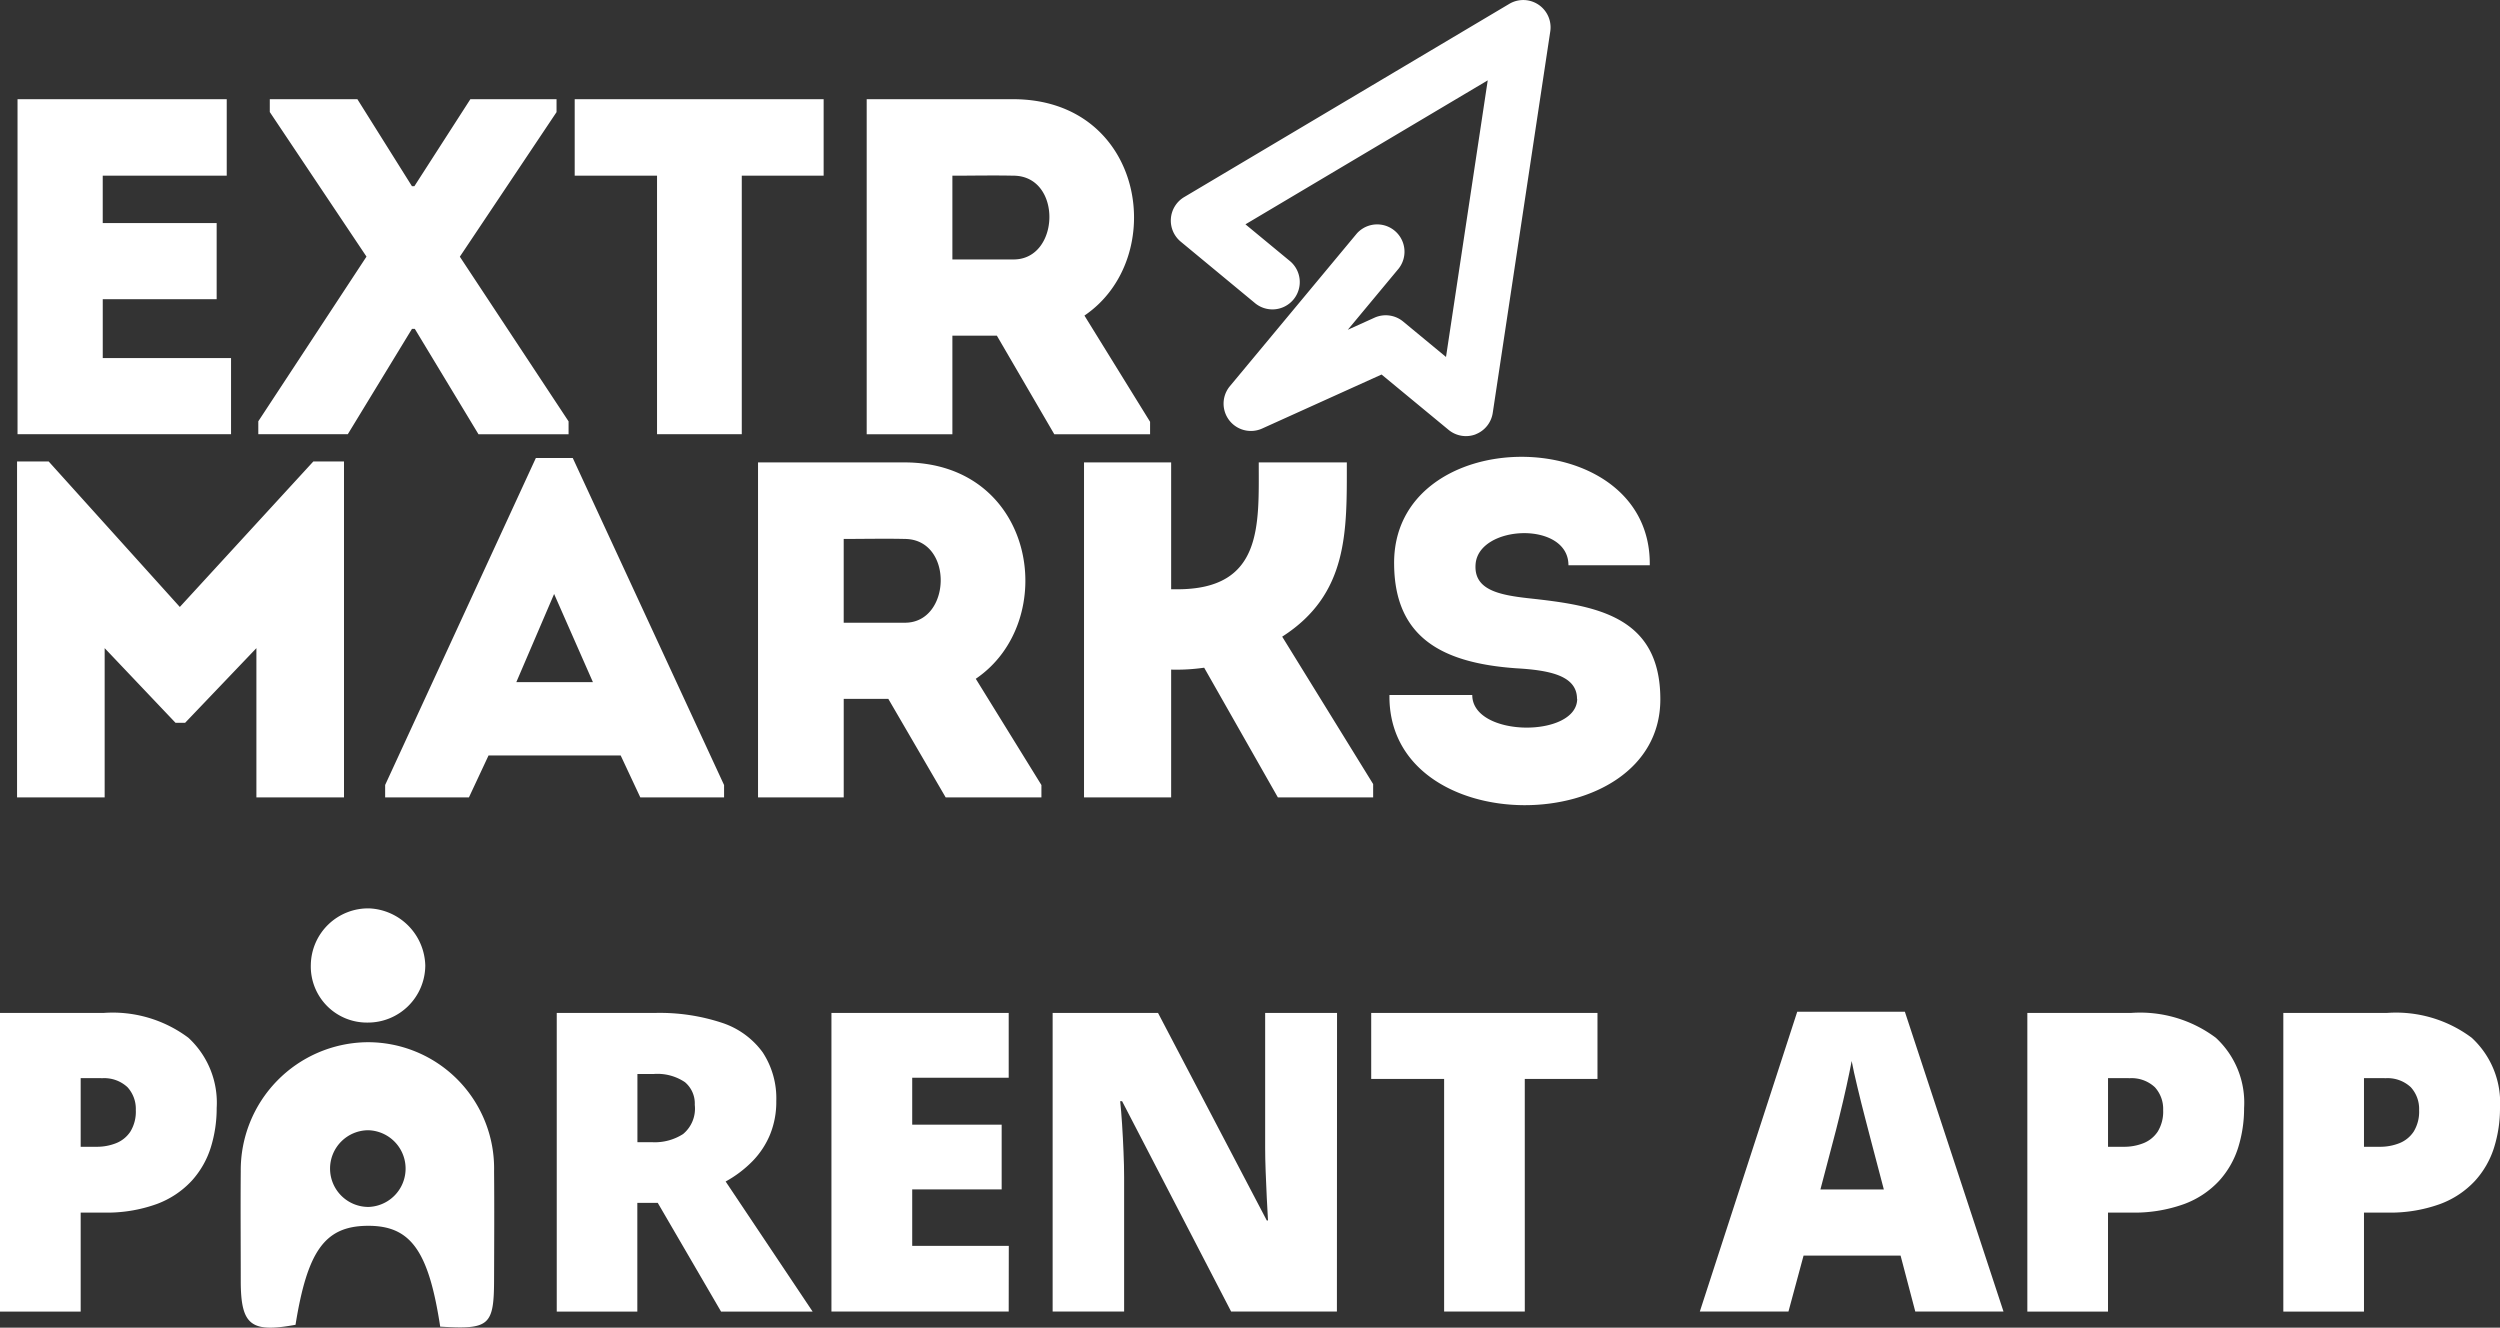 <svg id="Group_206845" data-name="Group 206845" xmlns="http://www.w3.org/2000/svg" xmlns:xlink="http://www.w3.org/1999/xlink" width="131.047" height="69.594" viewBox="0 0 131.047 69.594">
  <rect x="0" y="0" width="131.047" height="69.594" fill="#333333" stroke="none"/>
  <defs>
    <clipPath id="clip-path">
      <rect id="Rectangle_31126" data-name="Rectangle 31126" width="131.047" height="69.594" fill="none"/>
    </clipPath>
  </defs>
  <g id="Group_206844" data-name="Group 206844" clip-path="url(#clip-path)">
    <path id="Path_179084" data-name="Path 179084" d="M13.22,9.21h-6.5v2.484h5.972v3.99H6.721v3.086h6.725v3.99H2.254V5.2H13.22V9.21m9.71,8.03-3.363,5.52H14.875v-.677l5.671-8.632L15.477,5.873V5.2h4.592L22.93,9.762h.126L25.991,5.2h4.517v.678l-5.069,7.578,5.7,8.632v.677H26.418L23.08,17.24Zm8.53-8.03V5.2H44.509V9.21H40.218v13.55H35.776V9.21Zm30.161,12.9v.653H56.6l-3.011-5.169H51.258v5.169H46.766V5.2h7.7c6.9.025,8.155,8.331,3.714,11.342ZM54.47,9.21c-1.054-.025-2.158,0-3.212,0V13.6H54.47c2.434,0,2.56-4.366,0-4.391M17.761,24.188h1.606V41.8H14.775V33.975L11.037,37.89h-.5L6.821,33.975V41.8H2.229V24.188H3.885l6.876,7.628Zm13.6-.175L39.29,41.151V41.8H34.9L33.87,39.6H26.944L25.915,41.8H21.524v-.653l7.9-17.139H31.36m-.979,7.127L28.4,35.756h4.015ZM55.925,41.151V41.8H50.907L47.9,36.635H45.562V41.8H41.07V24.239h7.7c6.9.025,8.155,8.331,3.714,11.342Zm-7.152-12.9c-1.054-.025-2.158,0-3.212,0v4.391h3.212c2.434,0,2.56-4.366,0-4.391M58.158,41.8V24.239h4.567v6.65h.326c4.492,0,4.266-3.363,4.266-6.65h4.617c0,3.588.1,6.9-3.388,9.134L73.314,41.1v.7H68.32L64.456,35a10.181,10.181,0,0,1-1.731.1v6.7H58.158M84,36.635c0-1.23-1.455-1.506-3.212-1.606-3.814-.276-6.324-1.581-6.374-5.4-.15-7.578,13.5-7.578,13.4,0H83.551c0-2.334-4.717-2.133-4.868-.05-.1,1.33,1.2,1.606,2.785,1.782,3.488.377,6.9.9,6.9,5.295,0,7.377-14.3,7.5-14.2-.226h4.341c0,2.234,5.5,2.258,5.5.2M78.683,22.766a1.432,1.432,0,0,0,.9-1.124l3.016-20A1.432,1.432,0,0,0,80.455.2L63.408,10.331a1.433,1.433,0,0,0-.182,2.335l3.867,3.2a1.433,1.433,0,1,0,1.827-2.207l-2.3-1.9,12.7-7.547-2.187,14.5-2.249-1.859a1.432,1.432,0,0,0-1.5-.2l-1.4.634,2.673-3.215a1.432,1.432,0,0,0-2.2-1.831l-6.651,8a1.432,1.432,0,0,0,1.692,2.221l6.257-2.83,3.512,2.9a1.431,1.431,0,0,0,1.424.234" transform="translate(-1.335 0)" fill="#fff"/>
    <path id="Path_179085" data-name="Path 179085" d="M5.417,132.391a6.616,6.616,0,0,1,4.458,1.3,4.629,4.629,0,0,1,1.483,3.683,6.906,6.906,0,0,1-.305,2.055,4.681,4.681,0,0,1-1,1.756,4.744,4.744,0,0,1-1.831,1.22,7.685,7.685,0,0,1-2.81.45H4.229v5.192H0V132.391Zm-.1,3.415H4.229v3.6h.835a2.731,2.731,0,0,0,1.017-.187,1.605,1.605,0,0,0,.754-.61,2,2,0,0,0,.284-1.129,1.684,1.684,0,0,0-.439-1.2,1.788,1.788,0,0,0-1.36-.466" transform="translate(0 -79.293)" fill="#fff"/>
    <path id="Path_179086" data-name="Path 179086" d="M77.893,132.391a10.383,10.383,0,0,1,3.543.519,4.29,4.29,0,0,1,2.125,1.547,4.388,4.388,0,0,1,.712,2.558,4.52,4.52,0,0,1-.321,1.735,4.405,4.405,0,0,1-.915,1.4,6.037,6.037,0,0,1-1.419,1.076l4.56,6.819h-4.8l-3.319-5.7h-1.07v5.7H72.765V132.391Zm-.064,3.2h-.835v3.576h.792a2.749,2.749,0,0,0,1.6-.428A1.729,1.729,0,0,0,80,137.208a1.462,1.462,0,0,0-.514-1.188,2.582,2.582,0,0,0-1.659-.428" transform="translate(-43.581 -79.293)" fill="#fff"/>
    <path id="Path_179087" data-name="Path 179087" d="M117.958,148.042h-9.292V132.391h9.292v3.394H112.9v2.462h4.689v3.394H112.9V144.6h5.063Z" transform="translate(-65.083 -79.293)" fill="#fff"/>
    <path id="Path_179088" data-name="Path 179088" d="M152.476,148.042h-5.545l-5.716-11.027h-.1q.054.5.1,1.21t.075,1.44q.032.733.032,1.322v7.055h-3.747V132.391H143.1l5.7,10.876h.064q-.032-.513-.064-1.193t-.059-1.376q-.026-.7-.026-1.23v-7.077h3.768Z" transform="translate(-82.397 -79.293)" fill="#fff"/>
    <path id="Path_179089" data-name="Path 179089" d="M187.265,148.042h-4.229V135.849h-3.822v-3.458h11.861v3.458h-3.811Z" transform="translate(-107.337 -79.293)" fill="#fff"/>
    <path id="Path_179090" data-name="Path 179090" d="M233.456,147.946l-.771-2.933H227.6l-.792,2.933h-4.646l5.106-15.715h5.642l5.17,15.715Zm-1.649-6.4-.675-2.569q-.107-.418-.31-1.194t-.4-1.605q-.2-.83-.3-1.364-.1.535-.273,1.322t-.364,1.557q-.188.771-.327,1.285l-.675,2.569Z" transform="translate(-133.059 -79.197)" fill="#fff"/>
    <path id="Path_179091" data-name="Path 179091" d="M270.394,132.391a6.616,6.616,0,0,1,4.458,1.3,4.629,4.629,0,0,1,1.483,3.683,6.907,6.907,0,0,1-.305,2.055,4.681,4.681,0,0,1-1,1.756,4.744,4.744,0,0,1-1.831,1.22,7.685,7.685,0,0,1-2.81.45h-1.188v5.192h-4.228V132.391Zm-.1,3.415h-1.092v3.6h.835a2.731,2.731,0,0,0,1.017-.187,1.605,1.605,0,0,0,.754-.61,2,2,0,0,0,.284-1.129,1.684,1.684,0,0,0-.439-1.2,1.788,1.788,0,0,0-1.36-.466" transform="translate(-158.702 -79.293)" fill="#fff"/>
    <path id="Path_179092" data-name="Path 179092" d="M303.839,132.391a6.616,6.616,0,0,1,4.458,1.3,4.629,4.629,0,0,1,1.483,3.683,6.906,6.906,0,0,1-.305,2.055,4.681,4.681,0,0,1-1,1.756,4.744,4.744,0,0,1-1.831,1.22,7.685,7.685,0,0,1-2.81.45H302.65v5.192h-4.228V132.391Zm-.1,3.415H302.65v3.6h.835a2.731,2.731,0,0,0,1.017-.187,1.605,1.605,0,0,0,.754-.61,2,2,0,0,0,.284-1.129,1.684,1.684,0,0,0-.439-1.2,1.788,1.788,0,0,0-1.36-.466" transform="translate(-178.733 -79.293)" fill="#fff"/>
    <path id="Path_179093" data-name="Path 179093" d="M41.911,151.124c-.613-4.021-1.567-5.316-3.844-5.285-2.195.03-3.116,1.308-3.74,5.188-2.356.432-2.87.017-2.871-2.317,0-1.907-.016-3.815,0-5.723a6.706,6.706,0,0,1,6.588-6.772,6.616,6.616,0,0,1,6.691,6.765c.017,1.862.006,3.724,0,5.587,0,2.514-.22,2.714-2.832,2.556m-3.74-6.274a2.011,2.011,0,0,0-.031-4.02,2.01,2.01,0,1,0,.031,4.02" transform="translate(-18.836 -81.583)" fill="#fff"/>
    <path id="Path_179094" data-name="Path 179094" d="M43.586,124.707a2.94,2.94,0,0,1-2.963-3.034,3.006,3.006,0,0,1,3.077-2.951,3.075,3.075,0,0,1,2.923,2.994,3.008,3.008,0,0,1-3.037,2.991" transform="translate(-24.33 -71.105)" fill="#fff"/>
  </g>
</svg>
